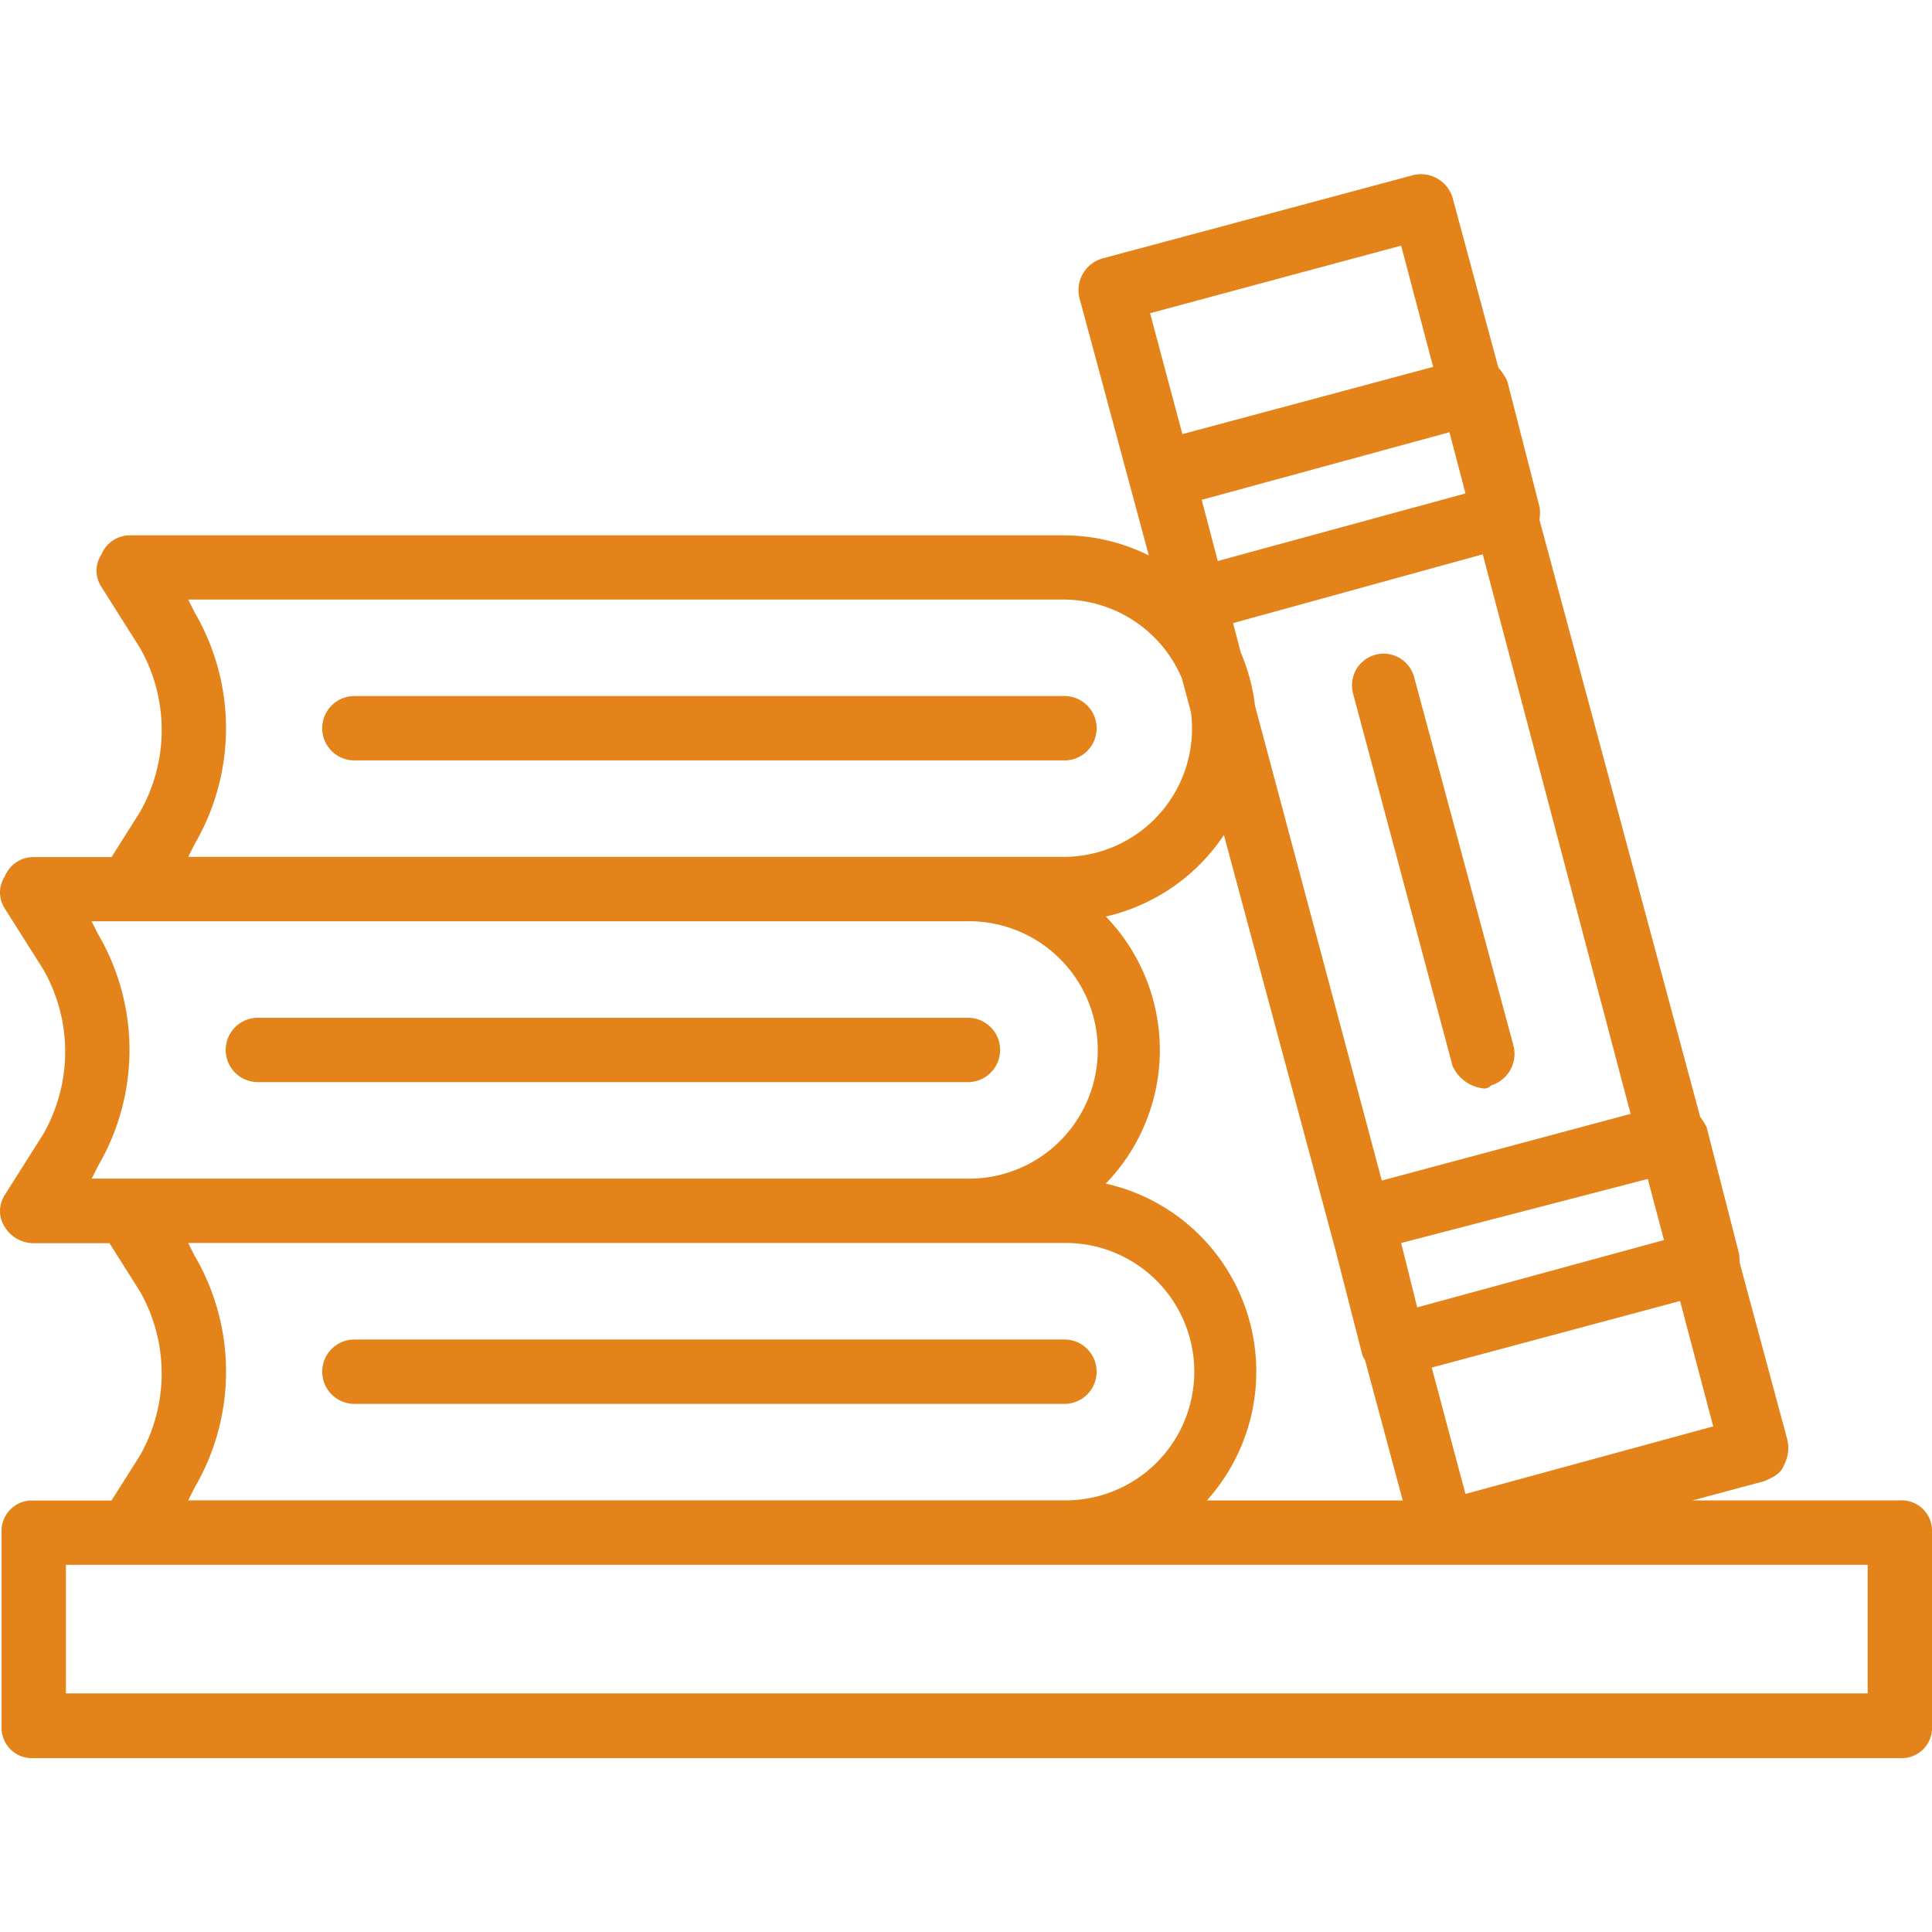 <svg xmlns="http://www.w3.org/2000/svg" xmlns:xlink="http://www.w3.org/1999/xlink" width="50" height="50" viewBox="0 0 50 50">
  <defs>
    <clipPath id="clip-Artboard_1">
      <rect width="50" height="50"/>
    </clipPath>
  </defs>
  <g id="Artboard_1" data-name="Artboard – 1" clip-path="url(#clip-Artboard_1)">
    <g id="library-book-svgrepo-com" transform="translate(1 -40.702)">
      <g id="Group_1732" data-name="Group 1732" transform="translate(-1 45.211)">
        <g id="Group_1731" data-name="Group 1731">
          <path id="Path_5792" data-name="Path 5792" d="M48.167,79.532H42.806l1.864-.5c.167-.083.416-.167.5-.416a.939.939,0,0,0,.083-.666l-1.236-4.589A.86.86,0,0,0,44,73.121l-.833-3.247a1.774,1.774,0,0,0-.166-.266L38.839,54.146a.887.887,0,0,0,0-.342l-.833-3.247a1.69,1.69,0,0,0-.229-.344l-1.186-4.4a.856.856,0,0,0-1-.583l-8.077,2.165a.856.856,0,0,0-.583,1l1.8,6.682a4.949,4.949,0,0,0-2.212-.521H2.372a.8.8,0,0,0-.749.5.756.756,0,0,0,0,.833l1,1.582a4.292,4.292,0,0,1,0,4.246l-.736,1.166H-.126a.8.8,0,0,0-.749.5.756.756,0,0,0,0,.833l1,1.582a4.292,4.292,0,0,1,0,4.246l-1,1.582a.756.756,0,0,0,0,.833.875.875,0,0,0,.749.416H1.833l.789,1.249a4.292,4.292,0,0,1,0,4.246l-.736,1.166H-.126a.787.787,0,0,0-.833.833v5a.787.787,0,0,0,.833.833H48.167A.787.787,0,0,0,49,85.361v-5A.787.787,0,0,0,48.167,79.532Zm-20.548-8.2a4.97,4.97,0,0,0,0-6.91,5.024,5.024,0,0,0,3.056-2.11l2.871,10.682.716,2.793a1.134,1.134,0,0,0,.064.112l.977,3.635h-5.07a4.986,4.986,0,0,0-2.614-8.2Zm9.308-17.86-6.411,1.749L30.1,53.637l6.411-1.749Zm.446,1.576L41.2,69.529l-6.439,1.726L31.479,58.964a4.942,4.942,0,0,0-.367-1.373l-.2-.763ZM35.261,72.871l6.384-1.658.418,1.582-6.386,1.742Zm1.665,6.495-.873-3.271,6.427-1.723.858,3.245ZM35.261,47.059l.829,3.138L29.6,51.937l-.836-3.129ZM4.037,56.551l-.167-.333H26.519a3.342,3.342,0,0,1,3.066,2.034l.238.884a3.323,3.323,0,0,1-3.3,3.742H3.871l.167-.333A5.94,5.94,0,0,0,4.037,56.551Zm-2.5,8.326-.167-.333H24.021a3.331,3.331,0,1,1,0,6.661H1.373l.167-.333A5.94,5.94,0,0,0,1.539,64.878Zm2.5,8.326-.167-.333H26.519a3.331,3.331,0,1,1,0,6.661H3.871l.167-.333A5.94,5.94,0,0,0,4.037,73.2Zm43.3,11.324H.707V81.2H47.335v3.331Z" transform="translate(1 -45.211)" fill="#e48319"/>
          <path id="Path_5793" data-name="Path 5793" d="M85.593,355.947h18.318a.833.833,0,1,0,0-1.665H85.593a.833.833,0,1,0,0,1.665Z" transform="translate(-76.392 -324.124)" fill="#e48319"/>
          <path id="Path_5794" data-name="Path 5794" d="M59.993,270.614H78.311a.833.833,0,1,0,0-1.665H59.993a.833.833,0,1,0,0,1.665Z" transform="translate(-53.29 -247.118)" fill="#e48319"/>
          <path id="Path_5795" data-name="Path 5795" d="M85.593,185.281h18.318a.833.833,0,1,0,0-1.665H85.593a.833.833,0,1,0,0,1.665Z" transform="translate(-76.392 -170.111)" fill="#e48319"/>
          <path id="Path_5796" data-name="Path 5796" d="M357.679,173.374l2.581,9.659a1,1,0,0,0,.833.583.258.258,0,0,0,.167-.083.856.856,0,0,0,.583-1l-2.581-9.575a.818.818,0,0,0-1.582.416Z" transform="translate(-322.667 -159.953)" fill="#e48319"/>
        </g>
      </g>
    </g>
  </g>
</svg>
